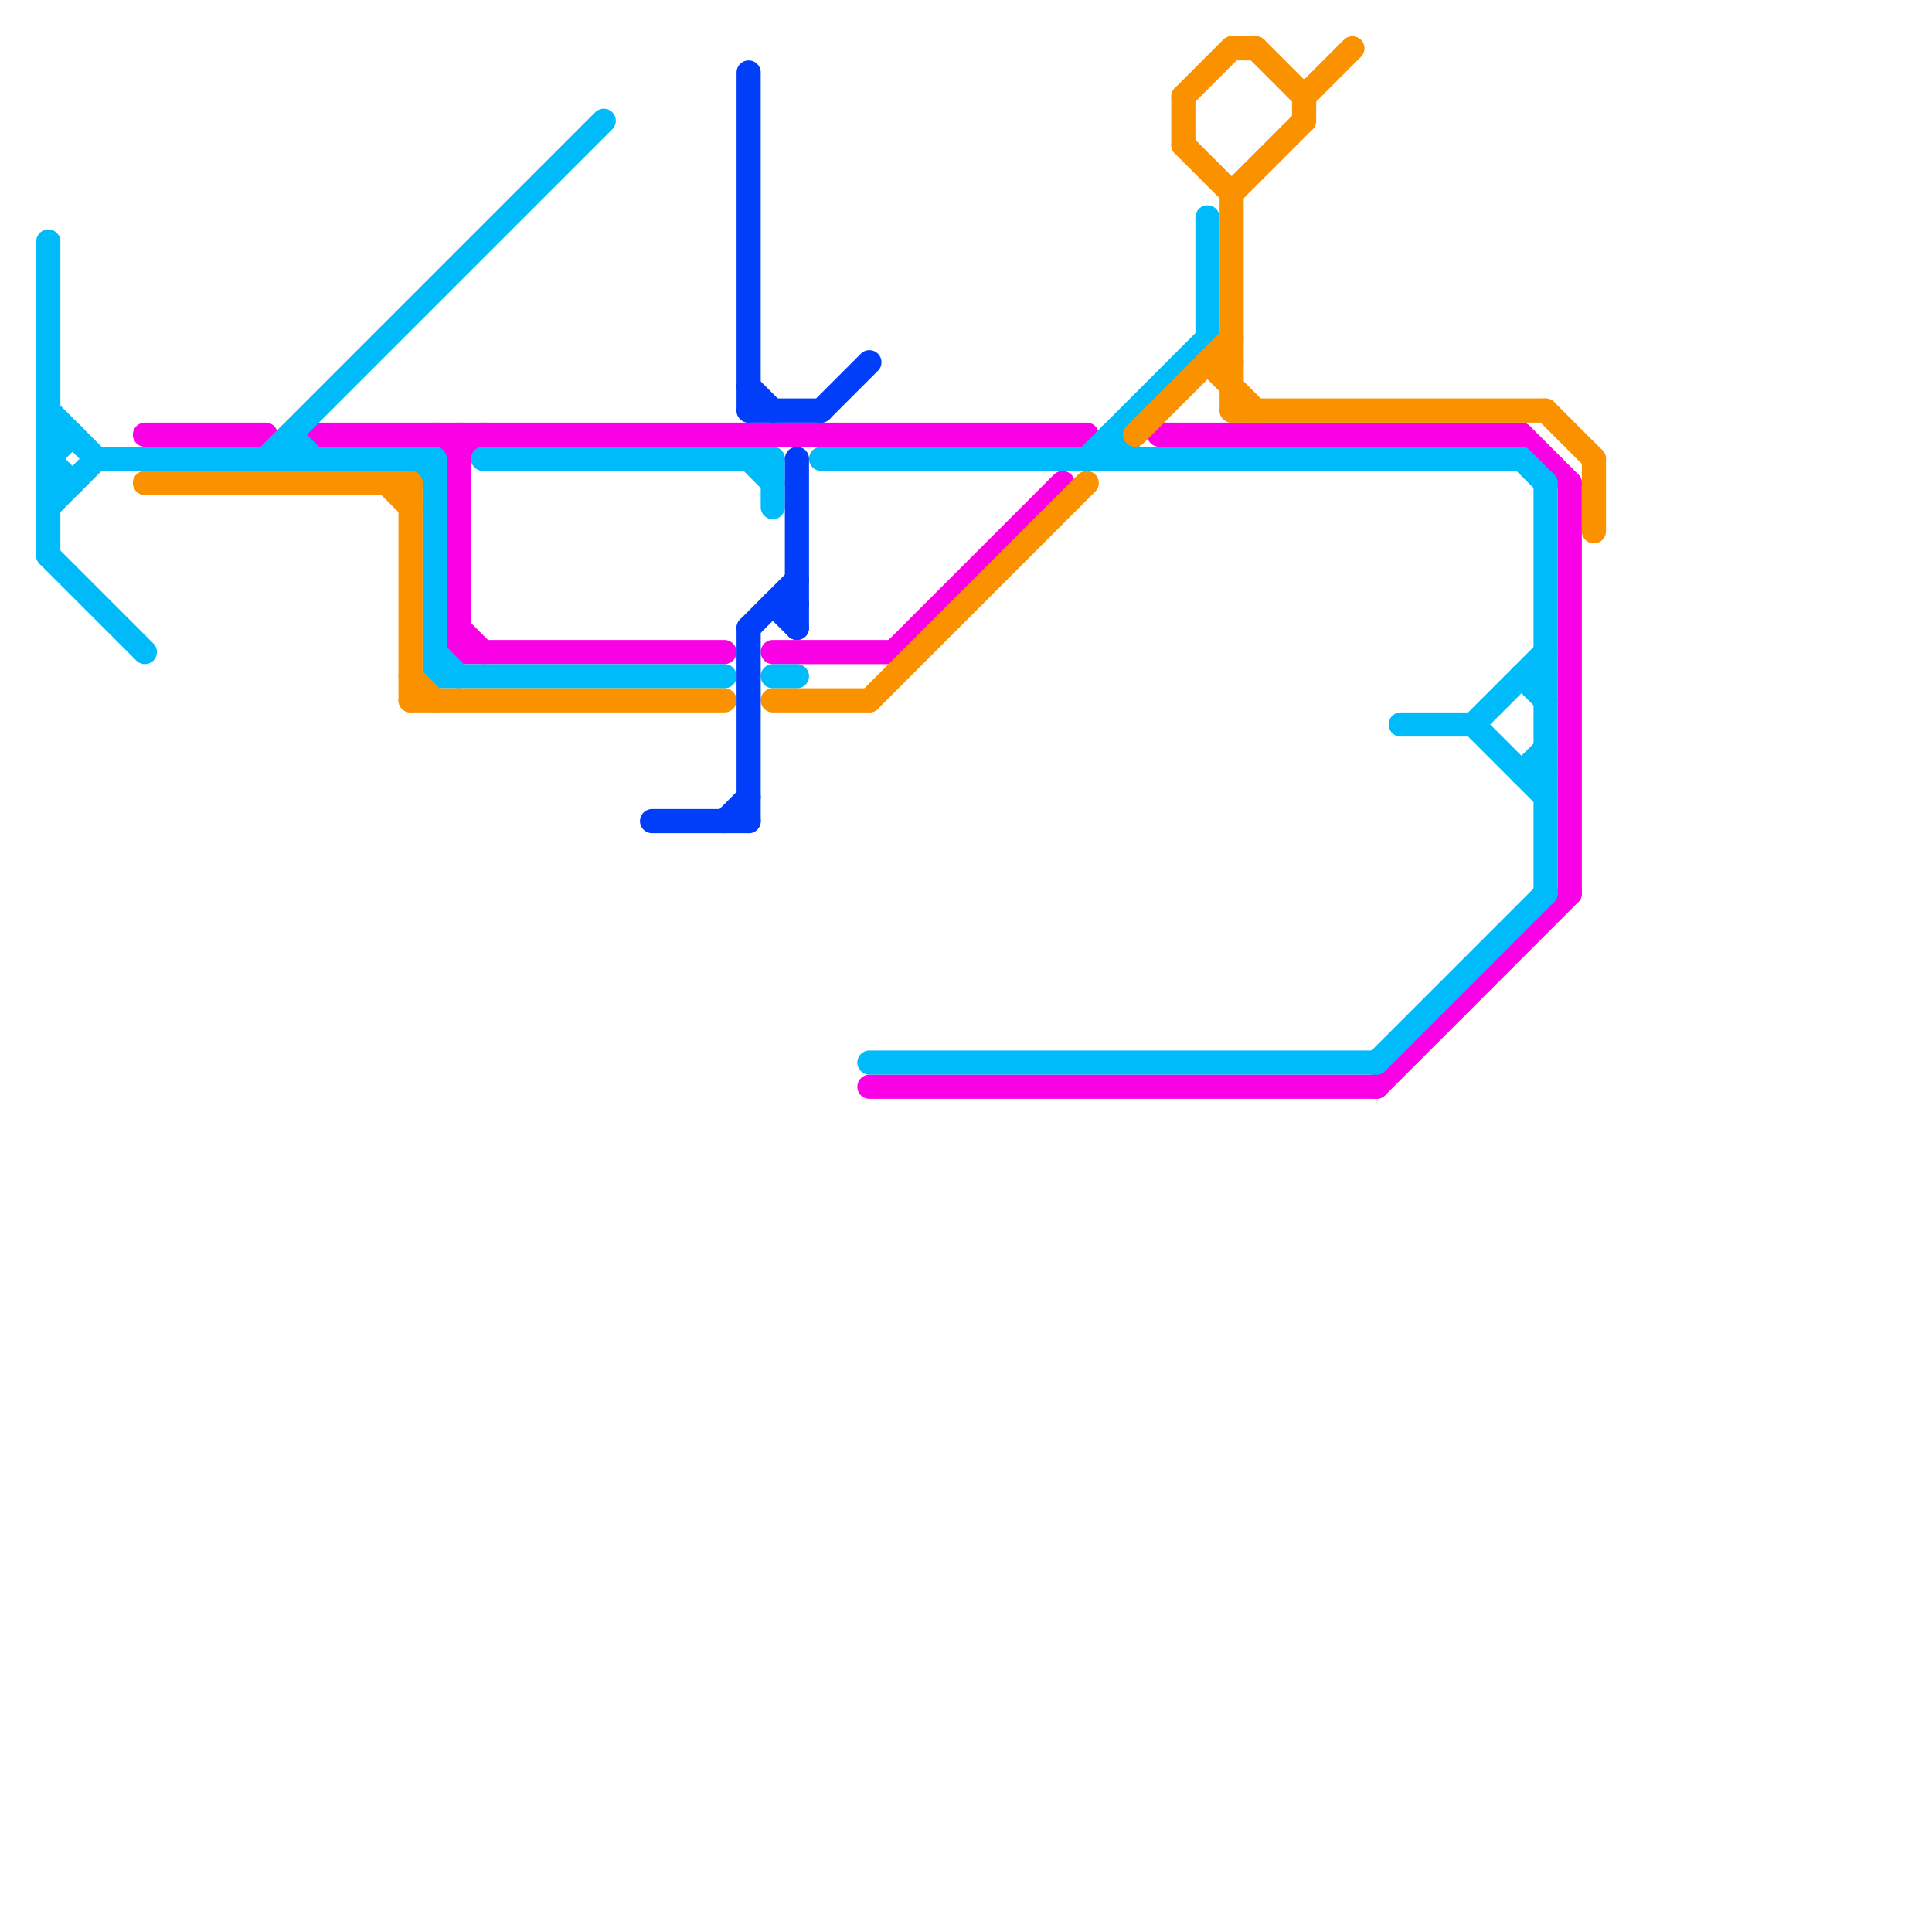 
<svg version="1.1" xmlns="http://www.w3.org/2000/svg" viewBox="0 0 80 80">
<style>text { font: 1px Helvetica; font-weight: 600; white-space: pre; dominant-baseline: central; } line { stroke-width: 1; fill: none; stroke-linecap: round; stroke-linejoin: round; } .c0 { stroke: #fa00e5 } .c1 { stroke: #00bbfa } .c2 { stroke: #fa9200 } .c3 { stroke: #003efa }</style><defs><g id="wm-xf"><circle r="1.2" fill="#000"/><circle r="0.9" fill="#fff"/><circle r="0.6" fill="#000"/><circle r="0.3" fill="#fff"/></g><g id="wm"><circle r="0.6" fill="#000"/><circle r="0.3" fill="#fff"/></g></defs><line class="c0" x1="36" y1="45" x2="57" y2="45"/><line class="c0" x1="19" y1="18" x2="19" y2="27"/><line class="c0" x1="48" y1="18" x2="63" y2="18"/><line class="c0" x1="18" y1="18" x2="19" y2="19"/><line class="c0" x1="13" y1="18" x2="45" y2="18"/><line class="c0" x1="65" y1="20" x2="65" y2="37"/><line class="c0" x1="19" y1="26" x2="20" y2="27"/><line class="c0" x1="63" y1="18" x2="65" y2="20"/><line class="c0" x1="19" y1="19" x2="20" y2="18"/><line class="c0" x1="6" y1="18" x2="11" y2="18"/><line class="c0" x1="37" y1="27" x2="44" y2="20"/><line class="c0" x1="19" y1="27" x2="30" y2="27"/><line class="c0" x1="57" y1="45" x2="65" y2="37"/><line class="c0" x1="32" y1="27" x2="37" y2="27"/><line class="c1" x1="12" y1="18" x2="13" y2="19"/><line class="c1" x1="32" y1="28" x2="33" y2="28"/><line class="c1" x1="58" y1="30" x2="61" y2="30"/><line class="c1" x1="63" y1="28" x2="64" y2="28"/><line class="c1" x1="2" y1="21" x2="4" y2="19"/><line class="c1" x1="63" y1="32" x2="64" y2="32"/><line class="c1" x1="64" y1="20" x2="64" y2="37"/><line class="c1" x1="2" y1="19" x2="3" y2="18"/><line class="c1" x1="46" y1="18" x2="47" y2="19"/><line class="c1" x1="63" y1="19" x2="64" y2="20"/><line class="c1" x1="18" y1="27" x2="19" y2="28"/><line class="c1" x1="2" y1="20" x2="3" y2="20"/><line class="c1" x1="45" y1="19" x2="50" y2="14"/><line class="c1" x1="12" y1="18" x2="12" y2="19"/><line class="c1" x1="36" y1="44" x2="57" y2="44"/><line class="c1" x1="2" y1="17" x2="4" y2="19"/><line class="c1" x1="63" y1="32" x2="64" y2="31"/><line class="c1" x1="18" y1="19" x2="18" y2="28"/><line class="c1" x1="50" y1="9" x2="50" y2="14"/><line class="c1" x1="32" y1="19" x2="32" y2="21"/><line class="c1" x1="61" y1="30" x2="64" y2="27"/><line class="c1" x1="61" y1="30" x2="64" y2="33"/><line class="c1" x1="31" y1="19" x2="32" y2="20"/><line class="c1" x1="2" y1="19" x2="3" y2="20"/><line class="c1" x1="20" y1="19" x2="32" y2="19"/><line class="c1" x1="34" y1="19" x2="63" y2="19"/><line class="c1" x1="2" y1="18" x2="3" y2="18"/><line class="c1" x1="63" y1="28" x2="64" y2="29"/><line class="c1" x1="11" y1="19" x2="25" y2="5"/><line class="c1" x1="18" y1="28" x2="30" y2="28"/><line class="c1" x1="57" y1="44" x2="64" y2="37"/><line class="c1" x1="17" y1="19" x2="18" y2="20"/><line class="c1" x1="4" y1="19" x2="18" y2="19"/><line class="c1" x1="46" y1="18" x2="46" y2="19"/><line class="c1" x1="2" y1="10" x2="2" y2="23"/><line class="c1" x1="2" y1="23" x2="6" y2="27"/><line class="c2" x1="6" y1="20" x2="17" y2="20"/><line class="c2" x1="17" y1="28" x2="18" y2="29"/><line class="c2" x1="17" y1="20" x2="17" y2="29"/><line class="c2" x1="36" y1="29" x2="45" y2="20"/><line class="c2" x1="64" y1="17" x2="66" y2="19"/><line class="c2" x1="49" y1="4" x2="51" y2="2"/><line class="c2" x1="50" y1="15" x2="52" y2="17"/><line class="c2" x1="51" y1="8" x2="54" y2="5"/><line class="c2" x1="17" y1="29" x2="30" y2="29"/><line class="c2" x1="50" y1="15" x2="51" y2="15"/><line class="c2" x1="16" y1="20" x2="17" y2="21"/><line class="c2" x1="47" y1="18" x2="51" y2="14"/><line class="c2" x1="49" y1="6" x2="51" y2="8"/><line class="c2" x1="32" y1="29" x2="36" y2="29"/><line class="c2" x1="51" y1="8" x2="51" y2="17"/><line class="c2" x1="66" y1="19" x2="66" y2="22"/><line class="c2" x1="51" y1="2" x2="52" y2="2"/><line class="c2" x1="51" y1="17" x2="64" y2="17"/><line class="c2" x1="54" y1="4" x2="54" y2="5"/><line class="c2" x1="54" y1="4" x2="56" y2="2"/><line class="c2" x1="52" y1="2" x2="54" y2="4"/><line class="c2" x1="49" y1="4" x2="49" y2="6"/><line class="c3" x1="34" y1="17" x2="36" y2="15"/><line class="c3" x1="31" y1="17" x2="34" y2="17"/><line class="c3" x1="31" y1="16" x2="32" y2="17"/><line class="c3" x1="30" y1="34" x2="31" y2="33"/><line class="c3" x1="31" y1="26" x2="31" y2="34"/><line class="c3" x1="32" y1="25" x2="33" y2="26"/><line class="c3" x1="31" y1="3" x2="31" y2="17"/><line class="c3" x1="33" y1="19" x2="33" y2="26"/><line class="c3" x1="31" y1="26" x2="33" y2="24"/><line class="c3" x1="27" y1="34" x2="31" y2="34"/><line class="c3" x1="32" y1="25" x2="33" y2="25"/>
</svg>
